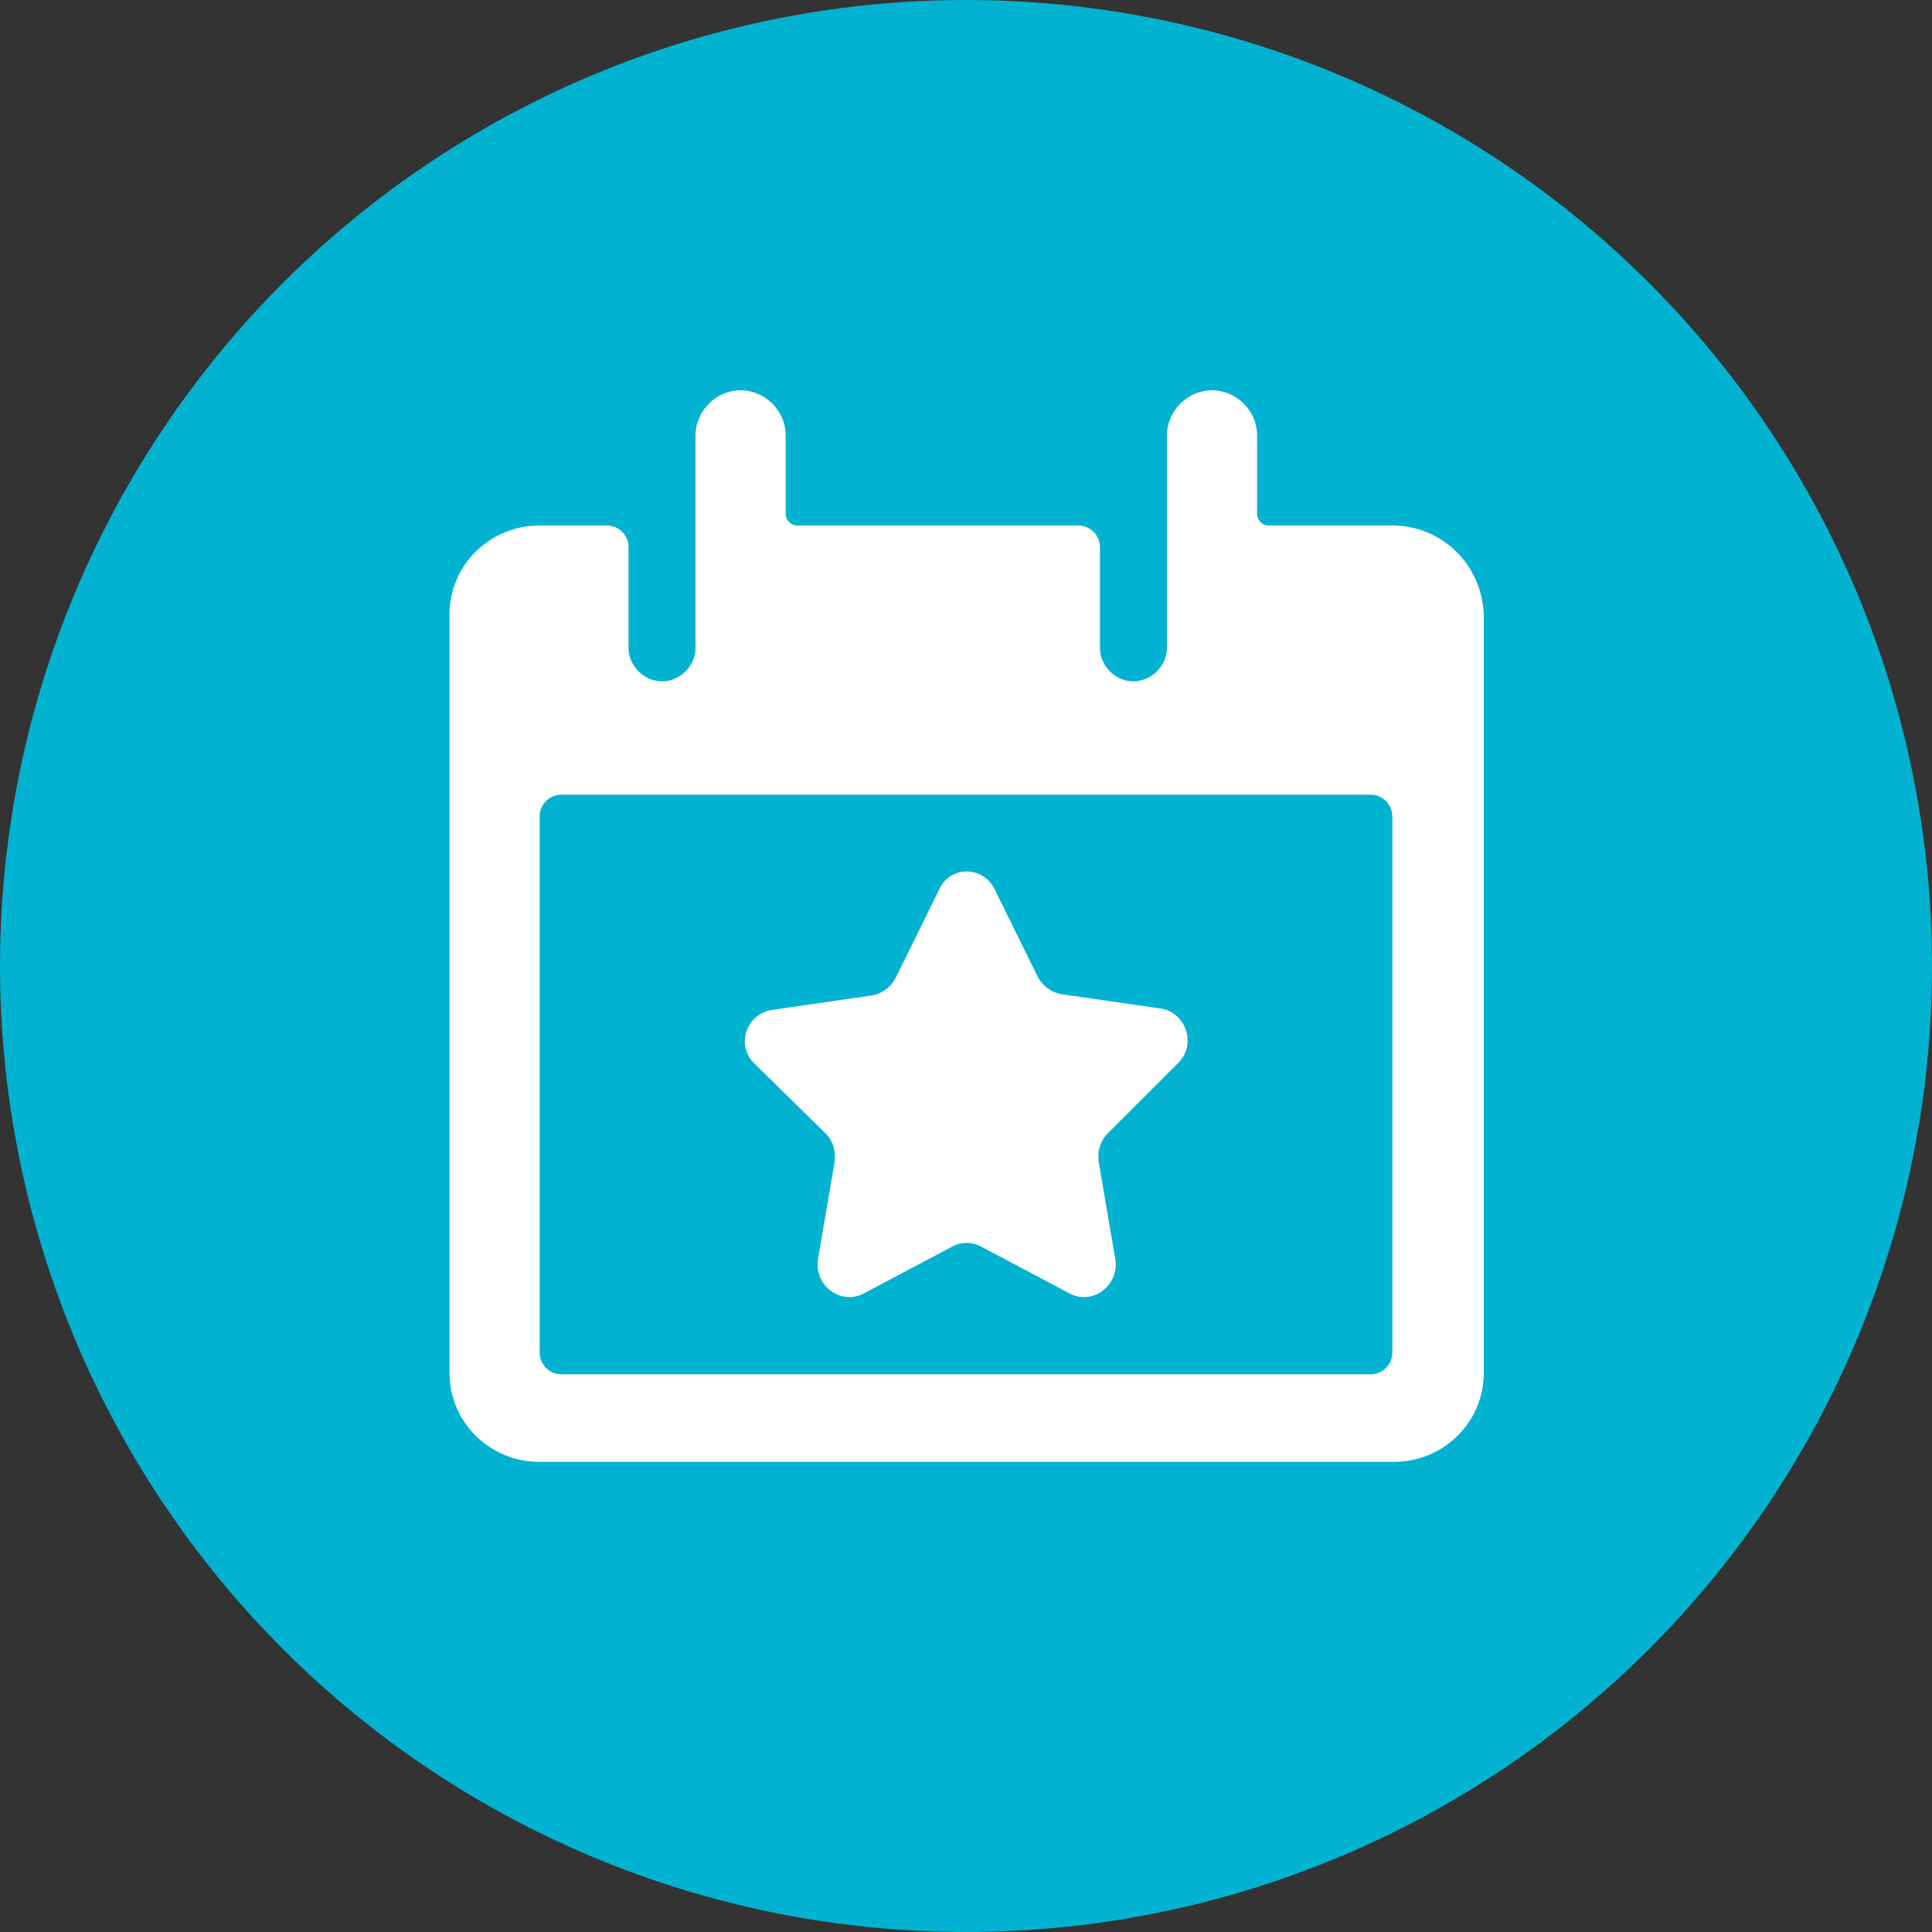 <?xml version="1.0" encoding="UTF-8"?>
<!-- Generator: Adobe Illustrator 26.0.3, SVG Export Plug-In . SVG Version: 6.00 Build 0)  -->
<svg xmlns="http://www.w3.org/2000/svg" xmlns:xlink="http://www.w3.org/1999/xlink" version="1.1" id="Layer_1" x="0px" y="0px" viewBox="0 0 150 150" style="enable-background:new 0 0 150 150;" xml:space="preserve">
<rect x="0" y="0" width="150" height="150" fill="#333333" stroke="none"/>
<style type="text/css">
	.st0{fill-rule:evenodd;clip-rule:evenodd;fill:#01B3D0;}
	.st1{fill-rule:evenodd;clip-rule:evenodd;fill:#FFFFFF;}
</style>
<g>
	<circle id="Oval_00000104696935447239407300000015959816231002589625_" class="st0" cx="75" cy="75" r="75"></circle>
	<g>
		<path id="Shape_00000096052066820577627710000009150862996725023363_" class="st1" d="M108.1,40.8h-9.6c-0.5,0-0.9-0.4-0.9-0.9    v-6.1c0-1.9-1.6-3.5-3.5-3.5s-3.5,1.6-3.5,3.5v16.5c0,1.4-1.2,2.6-2.6,2.6c-1.4,0-2.6-1.2-2.6-2.6v-7.8c0-1-0.8-1.7-1.7-1.7H61.9    c-0.5,0-0.9-0.4-0.9-0.9v-6.1c0-1.9-1.6-3.5-3.5-3.5c-1.9,0-3.5,1.6-3.5,3.5v16.5c0,1.4-1.2,2.6-2.6,2.6c-1.4,0-2.6-1.2-2.6-2.6    v-7.8c0-1-0.8-1.7-1.7-1.7h-5.2c-3.9,0-7,3.1-7,6.9v58.9c0,3.8,3.1,6.9,7,6.9h66.3c3.9,0,7-3.1,7-6.9V47.8    C115.1,43.9,112,40.8,108.1,40.8z M108.1,105c0,1-0.8,1.7-1.7,1.7H43.6c-1,0-1.7-0.8-1.7-1.7V63.4c0-1,0.8-1.7,1.7-1.7h62.8    c1,0,1.7,0.8,1.7,1.7V105z"></path>
		<path class="st1" d="M77.2,69l3.4,6.9c0.4,0.7,1.1,1.2,1.9,1.3l7.6,1.1c2,0.3,2.8,2.8,1.4,4.2L86,88c-0.6,0.6-0.8,1.4-0.7,2.2    l1.3,7.6c0.3,2-1.8,3.6-3.6,2.6l-6.8-3.6c-0.7-0.4-1.6-0.4-2.3,0l-6.8,3.6c-1.8,1-3.9-0.6-3.6-2.6l1.3-7.6    c0.1-0.8-0.1-1.6-0.7-2.2l-5.5-5.4c-1.5-1.4-0.7-3.9,1.4-4.2l7.6-1.1c0.8-0.1,1.5-0.6,1.9-1.3l3.4-6.9    C73.7,67.2,76.3,67.2,77.2,69z"></path>
	</g>
</g>
</svg>
